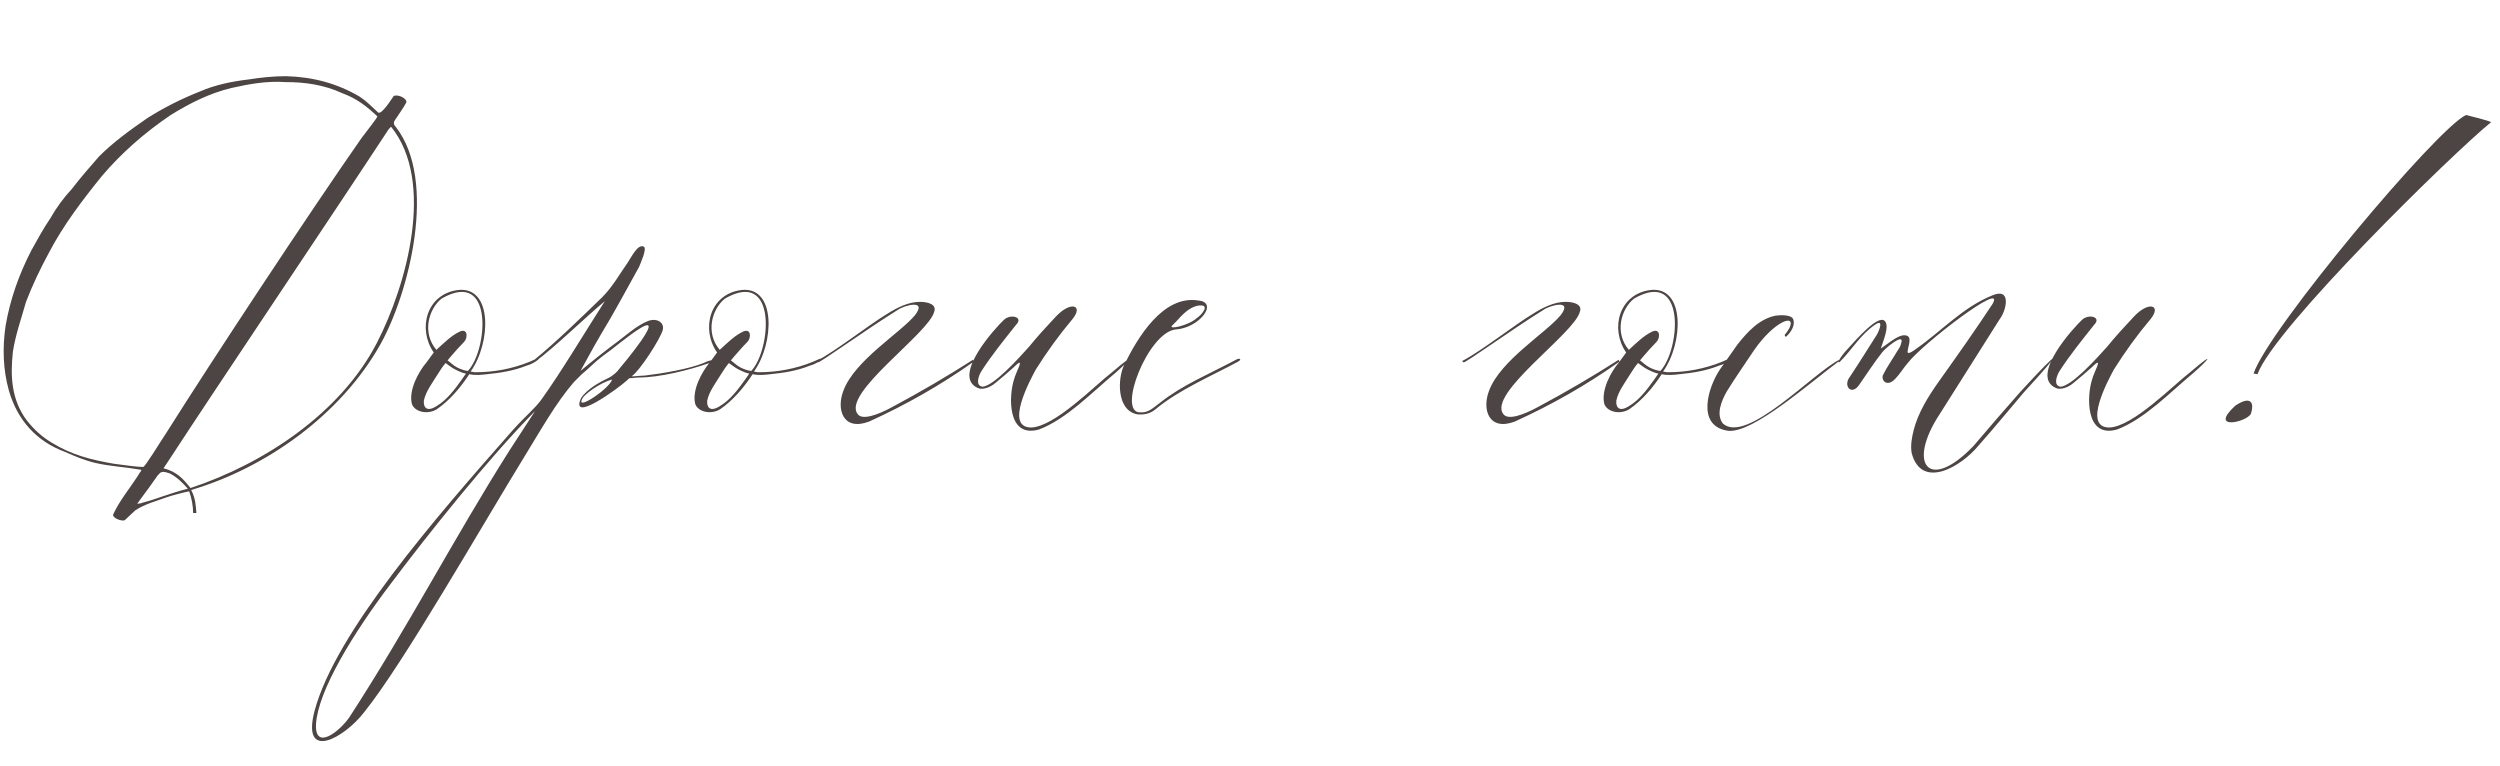 <?xml version="1.0" encoding="UTF-8"?> <svg xmlns="http://www.w3.org/2000/svg" width="209" height="64" viewBox="0 0 209 64" fill="none"><path d="M15.705 40.854C15.21 40.304 14.825 39.919 14.22 39.589C13.45 39.314 13.45 39.479 13.175 39.754C12.68 40.469 12.24 41.074 11.745 41.734L11.47 42.119C11.58 42.119 11.855 42.064 11.965 42.009C13.065 41.734 14 41.294 15.705 40.854ZM15.815 41.074C15.485 41.129 14.22 41.459 13.945 41.569C13.065 41.899 12.13 42.119 11.305 42.669C11.03 42.944 10.7 43.219 10.425 43.494C10.15 43.604 9.27 43.274 9.49 42.944C10.04 41.789 10.865 40.799 11.47 39.864C11.745 39.369 11.965 39.259 11.69 39.259C10.425 39.039 9.215 38.984 8.005 38.709C7.07 38.489 6.3 38.159 5.42 37.774C3.055 36.894 1.46 35.134 0.745 32.659C0.25 30.899 0.195 29.084 0.47 27.214C0.855 25.014 1.57 22.979 2.615 20.944C3.11 20.064 3.605 19.129 4.21 18.249C4.705 17.369 5.31 16.544 6.025 15.774C6.74 14.839 7.51 13.959 8.28 13.079C9.49 11.869 10.865 10.879 12.295 9.889C13.67 9.009 15.21 8.239 16.75 7.634C18.015 7.084 19.39 6.809 20.765 6.644C21.81 6.479 22.855 6.369 23.9 6.369C26.155 6.424 28.19 6.974 30.06 8.074C30.72 8.514 31.05 8.899 31.6 9.394C31.875 9.669 32.755 8.239 32.92 8.019C33.36 7.854 34.075 8.294 33.965 8.569C33.745 9.009 33.25 9.669 32.975 10.109C32.865 10.329 32.975 10.494 33.085 10.604C36.605 15.114 34.185 24.519 31.82 28.754C28.465 34.749 22.14 39.149 15.98 40.964C16.365 41.679 16.365 42.339 16.42 42.889C16.42 42.889 16.2 42.889 16.145 42.889C16.145 42.339 16.035 41.679 15.815 41.074ZM23.9 6.864C22.25 6.754 20.82 7.029 19.335 7.359C17.52 7.799 15.87 8.624 14.275 9.614C12.075 11.099 10.15 12.804 8.555 14.674C6.905 16.709 5.31 18.799 4.1 21.109C3.385 22.429 2.725 23.804 2.175 25.234C1.79 26.609 1.295 27.984 1.075 29.414C0.855 31.504 0.965 33.429 2.23 35.134C2.835 35.904 3.495 36.509 4.32 37.004C6.025 38.049 7.62 38.434 9.49 38.764C10.315 38.874 11.47 39.039 11.965 39.039C12.13 39.039 13.285 37.114 13.945 36.124C17.685 30.184 25.77 17.919 30.225 11.539C30.72 10.879 31.6 9.779 31.545 9.724C30.665 8.899 29.84 8.239 28.63 7.799C27.09 7.084 25.495 6.864 23.9 6.864ZM32.7 10.604C32.645 10.604 32.425 10.879 32.37 10.989C27.86 17.864 18.015 32.494 14.11 38.489L13.67 39.149C14.77 39.424 15.32 40.029 15.925 40.799C22.085 38.764 28.465 34.529 31.49 28.699C34.02 23.804 36.385 15.169 32.7 10.604ZM44.291 30.239C45.776 29.524 44.731 30.404 44.016 30.569C42.916 31.009 41.816 31.174 40.716 31.284C40.221 31.339 39.781 31.394 39.231 31.284C38.516 32.384 37.581 33.484 36.536 34.199C35.876 34.639 34.776 34.529 34.446 33.814C34.116 32.659 34.996 31.064 35.656 30.294L36.261 29.469C34.886 27.489 35.656 24.574 38.296 24.244C41.211 23.914 41.046 28.699 39.341 31.064C39.451 31.064 39.561 31.119 39.726 31.119C41.266 31.119 42.806 30.844 44.291 30.239ZM36.921 24.959C35.821 25.839 35.271 27.819 36.481 29.249C37.141 28.644 37.746 28.039 38.461 27.709C39.121 27.434 39.121 28.259 38.791 28.589C38.406 28.974 38.076 29.359 37.691 29.799L37.416 30.129C37.581 30.239 37.911 30.569 38.241 30.734C38.571 30.899 38.956 31.009 39.121 31.009C40.771 29.249 41.321 22.429 36.921 24.959ZM38.956 31.229C38.791 31.229 38.406 31.064 38.076 30.899C37.746 30.734 37.416 30.459 37.251 30.349C37.196 30.404 36.976 30.679 36.701 31.119C36.151 31.999 35.601 32.714 35.436 33.484C35.381 34.089 35.711 34.474 36.536 33.924C37.361 33.429 38.021 32.549 38.571 31.779L38.956 31.229ZM42.918 35.904C43.908 34.804 44.733 34.144 45.283 33.374C47.043 30.899 48.693 28.094 50.563 25.179C49.023 26.444 46.328 29.084 44.733 30.239L44.678 30.074C46.438 28.644 48.583 26.554 50.343 24.849C51.223 23.969 51.828 22.869 52.488 21.934C52.818 21.439 53.313 20.394 53.808 20.614C54.138 20.724 53.533 22.044 53.423 22.319C52.598 23.804 51.828 25.234 51.003 26.664C50.508 27.489 50.123 28.149 49.683 28.919L48.528 31.009C49.518 30.184 50.618 29.304 51.663 28.534C52.323 28.039 53.313 27.159 54.193 26.829C54.963 26.554 55.568 26.994 55.403 27.599C55.183 28.369 53.478 31.009 52.818 31.449C52.708 31.504 53.643 31.394 53.918 31.394C55.348 31.229 57.603 30.844 58.813 30.349C59.638 29.909 60.408 30.129 59.143 30.404C57.548 30.954 55.128 31.559 53.423 31.559C53.148 31.559 52.928 31.614 52.653 31.614C52.598 31.614 52.488 31.724 52.378 31.834C51.718 32.439 47.593 35.464 48.583 33.264C49.078 32.549 50.013 31.999 50.838 31.614C51.278 31.394 51.608 31.064 51.718 30.899C52.048 30.514 55.733 26.114 53.533 27.434C52.543 28.039 51.278 29.139 50.343 29.799C49.683 30.294 49.188 30.844 48.638 31.284C48.418 31.504 48.198 31.724 47.978 31.944C46.493 33.649 45.173 36.014 44.018 37.884C40.168 44.154 33.678 55.539 30.433 59.554C28.783 61.699 25.153 63.734 26.308 59.389C28.068 52.899 36.263 43.439 42.918 35.904ZM32.688 48.774C29.553 52.899 26.583 57.739 26.418 60.544C26.308 62.799 28.398 61.149 29.223 59.939C34.118 52.404 38.023 44.869 42.588 37.664L44.733 34.364C40.883 38.269 35.823 44.594 32.688 48.774ZM51.168 31.724C50.178 31.999 48.748 32.989 48.638 33.429C48.253 34.309 51.003 32.439 51.168 31.724ZM67.978 30.239C69.463 29.524 68.418 30.404 67.703 30.569C66.603 31.009 65.503 31.174 64.403 31.284C63.908 31.339 63.468 31.394 62.918 31.284C62.203 32.384 61.268 33.484 60.223 34.199C59.563 34.639 58.463 34.529 58.133 33.814C57.803 32.659 58.683 31.064 59.343 30.294L59.948 29.469C58.573 27.489 59.343 24.574 61.983 24.244C64.898 23.914 64.733 28.699 63.028 31.064C63.138 31.064 63.248 31.119 63.413 31.119C64.953 31.119 66.493 30.844 67.978 30.239ZM60.608 24.959C59.508 25.839 58.958 27.819 60.168 29.249C60.828 28.644 61.433 28.039 62.148 27.709C62.808 27.434 62.808 28.259 62.478 28.589C62.093 28.974 61.763 29.359 61.378 29.799L61.103 30.129C61.268 30.239 61.598 30.569 61.928 30.734C62.258 30.899 62.643 31.009 62.808 31.009C64.458 29.249 65.008 22.429 60.608 24.959ZM62.643 31.229C62.478 31.229 62.093 31.064 61.763 30.899C61.433 30.734 61.103 30.459 60.938 30.349C60.883 30.404 60.663 30.679 60.388 31.119C59.838 31.999 59.288 32.714 59.123 33.484C59.068 34.089 59.398 34.474 60.223 33.924C61.048 33.429 61.708 32.549 62.258 31.779L62.643 31.229ZM72.655 35.244C70.455 36.069 69.905 34.199 70.51 32.659C71.445 30.129 75.295 27.819 76.505 26.334C77.55 24.959 75.515 25.564 75.075 25.894C72.325 27.599 68.475 30.404 68.365 30.294L68.255 30.184C69.85 29.359 72.71 27.104 74.195 26.224C74.965 25.729 75.955 25.234 76.89 25.234C77.605 25.234 78.32 25.454 78.1 26.059C77.66 27.874 70.29 32.934 71.72 34.639C72.105 35.134 73.37 34.694 74.58 34.034C76.945 32.769 79.2 31.449 81.345 30.074L81.4 30.239C78.595 32.219 75.79 33.814 72.655 35.244ZM83.949 26.719C84.499 26.224 85.599 26.499 84.939 27.159C83.894 28.479 82.904 29.689 82.024 31.064C81.859 31.339 81.474 32.219 82.134 32.329C83.069 32.274 85.159 29.964 86.039 28.974C86.754 28.094 87.469 27.324 88.239 26.499C89.504 25.124 90.604 25.509 89.669 26.664C88.514 28.039 87.524 29.414 86.589 30.899C86.149 31.724 83.949 35.739 86.204 35.739C88.184 35.684 91.594 32.164 92.969 31.119C95.224 29.194 94.454 30.129 93.244 31.174C91.264 32.824 89.174 35.024 86.864 35.904C84.169 36.674 84.334 33.044 84.774 31.724C84.884 31.174 85.819 29.634 84.774 30.679C84.279 31.119 83.784 31.559 83.234 31.999C82.739 32.439 82.079 32.604 81.749 32.439C79.494 31.449 83.289 27.324 83.949 26.719ZM100.195 25.124C101.9 25.289 100.25 27.434 98.27 27.544C95.96 27.819 93.375 34.474 95.3 34.474C96.015 34.529 96.4 34.089 97.005 33.649C98.875 32.164 101.075 31.284 103.33 30.074C103.605 29.909 103.88 30.019 103.495 30.239C101.13 31.504 98.545 32.604 96.62 34.199C96.18 34.584 95.63 34.694 95.08 34.639C93.32 34.309 93.43 31.614 93.98 30.514C95.08 28.259 97.225 24.629 100.195 25.124ZM100.085 25.564C99.37 25.729 98.82 26.334 98.325 26.884L97.995 27.214C97.61 27.599 99.37 27.214 100.03 26.609C100.47 26.334 101.295 25.344 100.085 25.564ZM126.634 35.244C124.434 36.069 123.884 34.199 124.489 32.659C125.424 30.129 129.274 27.819 130.484 26.334C131.529 24.959 129.494 25.564 129.054 25.894C126.304 27.599 122.454 30.404 122.344 30.294L122.234 30.184C123.829 29.359 126.689 27.104 128.174 26.224C128.944 25.729 129.934 25.234 130.869 25.234C131.584 25.234 132.299 25.454 132.079 26.059C131.639 27.874 124.269 32.934 125.699 34.639C126.084 35.134 127.349 34.694 128.559 34.034C130.924 32.769 133.179 31.449 135.324 30.074L135.379 30.239C132.574 32.219 129.769 33.814 126.634 35.244ZM143.979 30.239C145.464 29.524 144.419 30.404 143.704 30.569C142.604 31.009 141.504 31.174 140.404 31.284C139.909 31.339 139.469 31.394 138.919 31.284C138.204 32.384 137.269 33.484 136.224 34.199C135.564 34.639 134.464 34.529 134.134 33.814C133.804 32.659 134.684 31.064 135.344 30.294L135.949 29.469C134.574 27.489 135.344 24.574 137.984 24.244C140.899 23.914 140.734 28.699 139.029 31.064C139.139 31.064 139.249 31.119 139.414 31.119C140.954 31.119 142.494 30.844 143.979 30.239ZM136.609 24.959C135.509 25.839 134.959 27.819 136.169 29.249C136.829 28.644 137.434 28.039 138.149 27.709C138.809 27.434 138.809 28.259 138.479 28.589C138.094 28.974 137.764 29.359 137.379 29.799L137.104 30.129C137.269 30.239 137.599 30.569 137.929 30.734C138.259 30.899 138.644 31.009 138.809 31.009C140.459 29.249 141.009 22.429 136.609 24.959ZM138.644 31.229C138.479 31.229 138.094 31.064 137.764 30.899C137.434 30.734 137.104 30.459 136.939 30.349C136.884 30.404 136.664 30.679 136.389 31.119C135.839 31.999 135.289 32.714 135.124 33.484C135.069 34.089 135.399 34.474 136.224 33.924C137.049 33.429 137.709 32.549 138.259 31.779L138.644 31.229ZM143.816 30.844L145.246 28.809C146.071 27.764 147.061 26.664 148.436 26.389C148.766 26.334 149.811 26.279 149.921 26.719C150.086 27.159 149.756 27.764 149.316 28.149C149.206 28.149 149.206 28.039 149.206 27.984C149.316 27.874 149.536 27.544 149.591 27.434C150.196 26.169 148.326 26.829 146.621 29.304C145.851 30.459 145.081 31.559 144.366 32.714C143.926 33.484 143.431 34.639 144.036 35.409C146.016 37.169 151.571 31.174 153.771 30.074C153.771 30.074 153.826 30.074 153.826 30.129C151.296 31.999 146.566 36.234 144.476 36.014C141.726 35.629 142.826 32.274 143.816 30.844ZM157.342 29.469C156.682 30.294 156.132 31.174 155.472 32.109C154.812 33.154 154.042 32.274 154.647 31.504C155.417 30.349 156.132 29.194 156.902 27.984C157.122 27.599 157.507 26.609 156.737 27.159C155.527 27.984 154.812 29.249 153.822 30.239C153.602 30.459 153.602 30.074 154.592 29.029C155.197 28.369 157.012 26.279 157.562 26.829C158.002 27.269 157.397 28.589 157.232 29.139C157.727 28.809 158.497 28.149 159.047 28.039C159.982 27.929 159.542 28.809 159.487 29.304C159.377 29.744 159.927 29.359 160.147 29.194C162.347 27.654 164.107 25.674 166.582 24.684C168.177 24.024 167.737 25.949 167.187 26.664C165.537 29.304 163.832 31.944 162.182 34.584C159.377 38.819 161.247 41.184 164.987 37.279C166.252 35.794 167.572 34.254 168.892 32.769C172.467 28.864 172.522 29.194 169.222 32.769C167.957 34.254 166.747 35.739 165.427 37.224C163.942 39.039 160.642 40.964 159.817 37.884C159.707 37.279 159.817 36.619 159.982 35.959C160.367 34.474 161.192 33.154 162.127 31.834C163.777 29.524 165.207 27.489 166.582 25.399C167.737 23.364 160.697 28.754 159.487 30.349C159.102 30.789 158.827 31.284 158.442 31.669C157.727 32.439 157.177 31.724 157.452 31.284C157.782 30.624 158.222 30.019 158.607 29.359C158.717 29.194 158.882 28.974 158.937 28.699C159.267 27.709 157.507 29.194 157.342 29.469ZM174.076 26.719C174.626 26.224 175.726 26.499 175.066 27.159C174.021 28.479 173.031 29.689 172.151 31.064C171.986 31.339 171.601 32.219 172.261 32.329C173.196 32.274 175.286 29.964 176.166 28.974C176.881 28.094 177.596 27.324 178.366 26.499C179.631 25.124 180.731 25.509 179.796 26.664C178.641 28.039 177.651 29.414 176.716 30.899C176.276 31.724 174.076 35.739 176.331 35.739C178.311 35.684 181.721 32.164 183.096 31.119C185.351 29.194 184.581 30.129 183.371 31.174C181.391 32.824 179.301 35.024 176.991 35.904C174.296 36.674 174.461 33.044 174.901 31.724C175.011 31.174 175.946 29.634 174.901 30.679C174.406 31.119 173.911 31.559 173.361 31.999C172.866 32.439 172.206 32.604 171.876 32.439C169.621 31.449 173.416 27.324 174.076 26.719ZM188.727 31.284L188.397 31.229C189.662 27.489 203.742 10.714 206.162 9.614C206.162 9.614 208.197 10.109 208.252 10.219C205.172 12.694 190.102 27.434 188.727 31.284ZM188.177 34.584C188.507 33.539 188.067 33.099 186.857 33.924C184.602 36.014 187.847 35.299 188.177 34.584Z" fill="#4D4543"></path></svg> 
